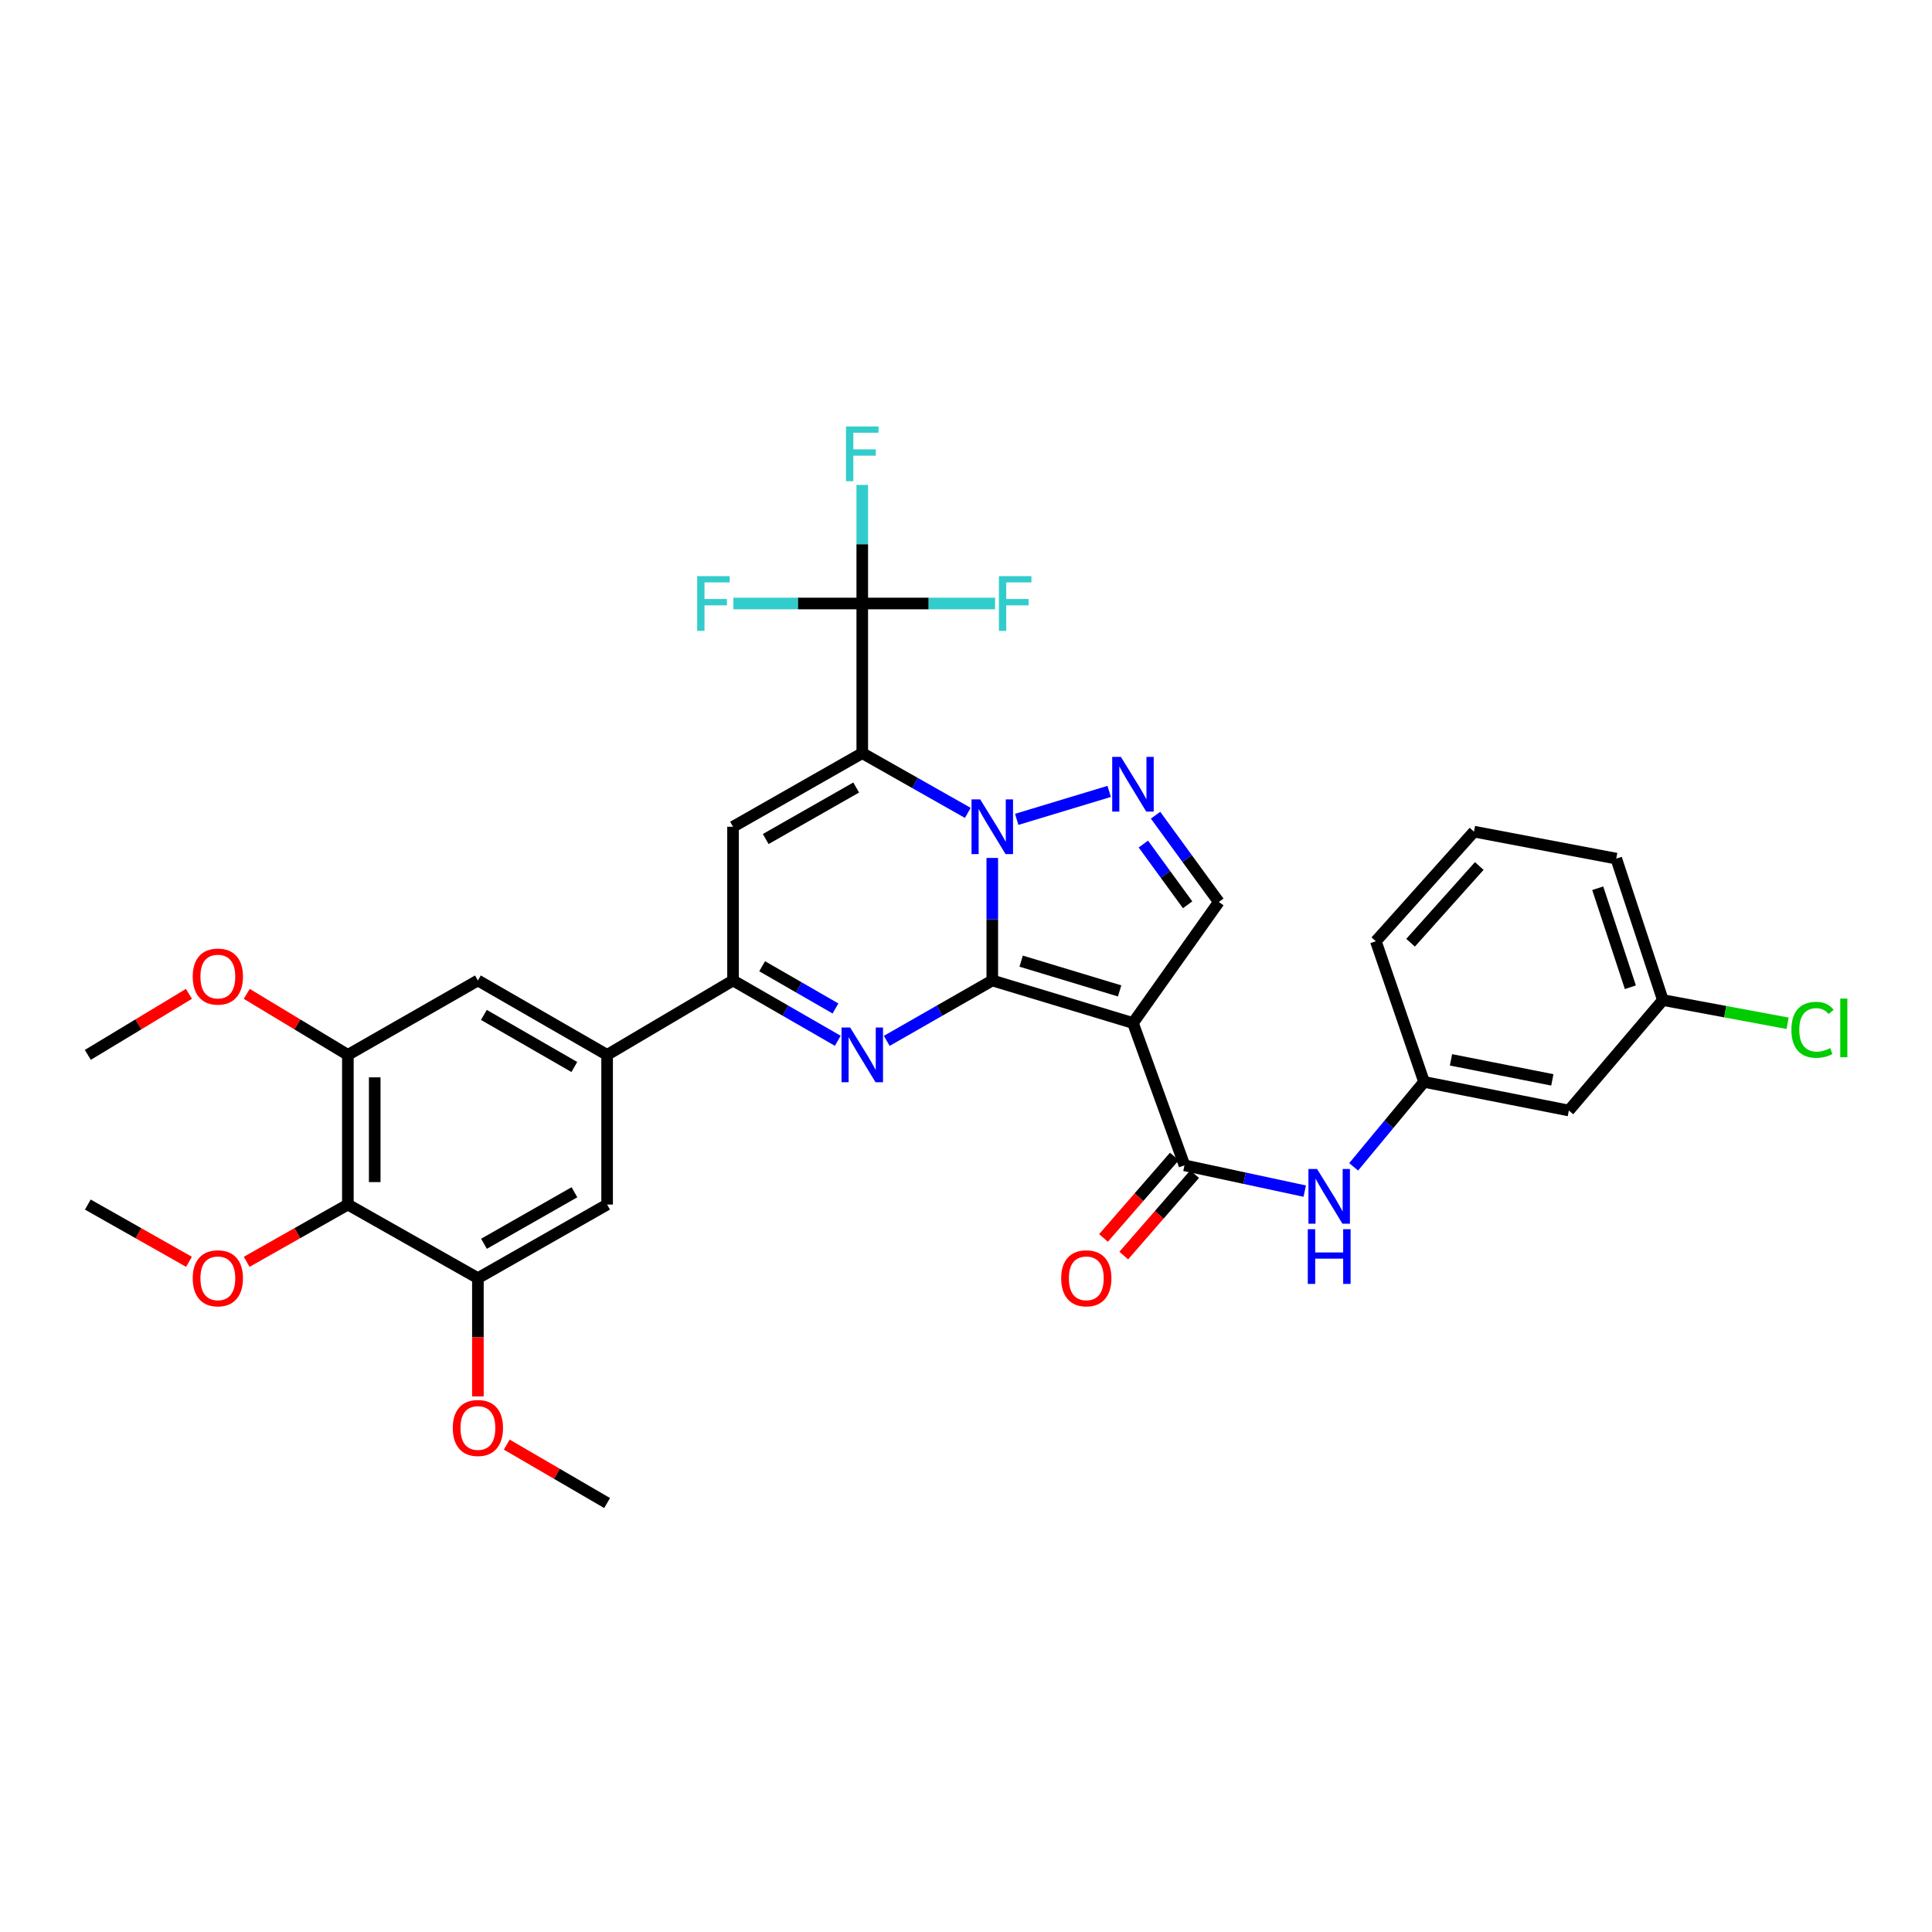 <?xml version='1.0' encoding='iso-8859-1'?>
<svg version='1.1' baseProfile='full'
              xmlns='http://www.w3.org/2000/svg'
                      xmlns:rdkit='http://www.rdkit.org/xml'
                      xmlns:xlink='http://www.w3.org/1999/xlink'
                  xml:space='preserve'
width='1000px' height='1000px' viewBox='0 0 1000 1000'>
<!-- END OF HEADER -->
<rect style='opacity:1.0;fill:#FFFFFF;stroke:none' width='1000' height='1000' x='0' y='0'> </rect>
<path class='bond-0' d='M 513.605,507.492 L 513.605,475.782' style='fill:none;fill-rule:evenodd;stroke:#000000;stroke-width:6px;stroke-linecap:butt;stroke-linejoin:miter;stroke-opacity:1' />
<path class='bond-0' d='M 513.605,475.782 L 513.605,444.071' style='fill:none;fill-rule:evenodd;stroke:#0000FF;stroke-width:6px;stroke-linecap:butt;stroke-linejoin:miter;stroke-opacity:1' />
<path class='bond-2' d='M 513.605,507.492 L 586.418,529.503' style='fill:none;fill-rule:evenodd;stroke:#000000;stroke-width:6px;stroke-linecap:butt;stroke-linejoin:miter;stroke-opacity:1' />
<path class='bond-2' d='M 528.549,497.487 L 579.519,512.895' style='fill:none;fill-rule:evenodd;stroke:#000000;stroke-width:6px;stroke-linecap:butt;stroke-linejoin:miter;stroke-opacity:1' />
<path class='bond-3' d='M 513.605,507.492 L 486.295,523.122' style='fill:none;fill-rule:evenodd;stroke:#000000;stroke-width:6px;stroke-linecap:butt;stroke-linejoin:miter;stroke-opacity:1' />
<path class='bond-3' d='M 486.295,523.122 L 458.984,538.752' style='fill:none;fill-rule:evenodd;stroke:#0000FF;stroke-width:6px;stroke-linecap:butt;stroke-linejoin:miter;stroke-opacity:1' />
<path class='bond-1' d='M 500.932,420.747 L 473.619,405.285' style='fill:none;fill-rule:evenodd;stroke:#0000FF;stroke-width:6px;stroke-linecap:butt;stroke-linejoin:miter;stroke-opacity:1' />
<path class='bond-1' d='M 473.619,405.285 L 446.306,389.823' style='fill:none;fill-rule:evenodd;stroke:#000000;stroke-width:6px;stroke-linecap:butt;stroke-linejoin:miter;stroke-opacity:1' />
<path class='bond-5' d='M 526.247,424.1 L 574.107,409.632' style='fill:none;fill-rule:evenodd;stroke:#0000FF;stroke-width:6px;stroke-linecap:butt;stroke-linejoin:miter;stroke-opacity:1' />
<path class='bond-7' d='M 446.306,389.823 L 446.306,312.369' style='fill:none;fill-rule:evenodd;stroke:#000000;stroke-width:6px;stroke-linecap:butt;stroke-linejoin:miter;stroke-opacity:1' />
<path class='bond-35' d='M 446.306,389.823 L 379.416,427.921' style='fill:none;fill-rule:evenodd;stroke:#000000;stroke-width:6px;stroke-linecap:butt;stroke-linejoin:miter;stroke-opacity:1' />
<path class='bond-35' d='M 443.153,407.618 L 396.33,434.286' style='fill:none;fill-rule:evenodd;stroke:#000000;stroke-width:6px;stroke-linecap:butt;stroke-linejoin:miter;stroke-opacity:1' />
<path class='bond-8' d='M 586.418,529.503 L 613.086,603.166' style='fill:none;fill-rule:evenodd;stroke:#000000;stroke-width:6px;stroke-linecap:butt;stroke-linejoin:miter;stroke-opacity:1' />
<path class='bond-9' d='M 586.418,529.503 L 630.857,466.861' style='fill:none;fill-rule:evenodd;stroke:#000000;stroke-width:6px;stroke-linecap:butt;stroke-linejoin:miter;stroke-opacity:1' />
<path class='bond-6' d='M 433.636,538.712 L 406.526,523.102' style='fill:none;fill-rule:evenodd;stroke:#0000FF;stroke-width:6px;stroke-linecap:butt;stroke-linejoin:miter;stroke-opacity:1' />
<path class='bond-6' d='M 406.526,523.102 L 379.416,507.492' style='fill:none;fill-rule:evenodd;stroke:#000000;stroke-width:6px;stroke-linecap:butt;stroke-linejoin:miter;stroke-opacity:1' />
<path class='bond-6' d='M 432.44,521.982 L 413.463,511.055' style='fill:none;fill-rule:evenodd;stroke:#0000FF;stroke-width:6px;stroke-linecap:butt;stroke-linejoin:miter;stroke-opacity:1' />
<path class='bond-6' d='M 413.463,511.055 L 394.486,500.128' style='fill:none;fill-rule:evenodd;stroke:#000000;stroke-width:6px;stroke-linecap:butt;stroke-linejoin:miter;stroke-opacity:1' />
<path class='bond-4' d='M 379.416,427.921 L 379.416,507.492' style='fill:none;fill-rule:evenodd;stroke:#000000;stroke-width:6px;stroke-linecap:butt;stroke-linejoin:miter;stroke-opacity:1' />
<path class='bond-34' d='M 598.117,421.956 L 614.487,444.409' style='fill:none;fill-rule:evenodd;stroke:#0000FF;stroke-width:6px;stroke-linecap:butt;stroke-linejoin:miter;stroke-opacity:1' />
<path class='bond-34' d='M 614.487,444.409 L 630.857,466.861' style='fill:none;fill-rule:evenodd;stroke:#000000;stroke-width:6px;stroke-linecap:butt;stroke-linejoin:miter;stroke-opacity:1' />
<path class='bond-34' d='M 591.795,436.882 L 603.254,452.599' style='fill:none;fill-rule:evenodd;stroke:#0000FF;stroke-width:6px;stroke-linecap:butt;stroke-linejoin:miter;stroke-opacity:1' />
<path class='bond-34' d='M 603.254,452.599 L 614.713,468.315' style='fill:none;fill-rule:evenodd;stroke:#000000;stroke-width:6px;stroke-linecap:butt;stroke-linejoin:miter;stroke-opacity:1' />
<path class='bond-10' d='M 379.416,507.492 L 314.241,546.007' style='fill:none;fill-rule:evenodd;stroke:#000000;stroke-width:6px;stroke-linecap:butt;stroke-linejoin:miter;stroke-opacity:1' />
<path class='bond-20' d='M 446.306,312.369 L 480.676,312.369' style='fill:none;fill-rule:evenodd;stroke:#000000;stroke-width:6px;stroke-linecap:butt;stroke-linejoin:miter;stroke-opacity:1' />
<path class='bond-20' d='M 480.676,312.369 L 515.046,312.369' style='fill:none;fill-rule:evenodd;stroke:#33CCCC;stroke-width:6px;stroke-linecap:butt;stroke-linejoin:miter;stroke-opacity:1' />
<path class='bond-21' d='M 446.306,312.369 L 412.96,312.369' style='fill:none;fill-rule:evenodd;stroke:#000000;stroke-width:6px;stroke-linecap:butt;stroke-linejoin:miter;stroke-opacity:1' />
<path class='bond-21' d='M 412.96,312.369 L 379.614,312.369' style='fill:none;fill-rule:evenodd;stroke:#33CCCC;stroke-width:6px;stroke-linecap:butt;stroke-linejoin:miter;stroke-opacity:1' />
<path class='bond-22' d='M 446.306,312.369 L 446.306,281.682' style='fill:none;fill-rule:evenodd;stroke:#000000;stroke-width:6px;stroke-linecap:butt;stroke-linejoin:miter;stroke-opacity:1' />
<path class='bond-22' d='M 446.306,281.682 L 446.306,250.995' style='fill:none;fill-rule:evenodd;stroke:#33CCCC;stroke-width:6px;stroke-linecap:butt;stroke-linejoin:miter;stroke-opacity:1' />
<path class='bond-14' d='M 613.086,603.166 L 644.208,609.844' style='fill:none;fill-rule:evenodd;stroke:#000000;stroke-width:6px;stroke-linecap:butt;stroke-linejoin:miter;stroke-opacity:1' />
<path class='bond-14' d='M 644.208,609.844 L 675.329,616.522' style='fill:none;fill-rule:evenodd;stroke:#0000FF;stroke-width:6px;stroke-linecap:butt;stroke-linejoin:miter;stroke-opacity:1' />
<path class='bond-17' d='M 607.842,598.603 L 589.506,619.677' style='fill:none;fill-rule:evenodd;stroke:#000000;stroke-width:6px;stroke-linecap:butt;stroke-linejoin:miter;stroke-opacity:1' />
<path class='bond-17' d='M 589.506,619.677 L 571.169,640.75' style='fill:none;fill-rule:evenodd;stroke:#FF0000;stroke-width:6px;stroke-linecap:butt;stroke-linejoin:miter;stroke-opacity:1' />
<path class='bond-17' d='M 618.33,607.729 L 599.993,628.802' style='fill:none;fill-rule:evenodd;stroke:#000000;stroke-width:6px;stroke-linecap:butt;stroke-linejoin:miter;stroke-opacity:1' />
<path class='bond-17' d='M 599.993,628.802 L 581.656,649.875' style='fill:none;fill-rule:evenodd;stroke:#FF0000;stroke-width:6px;stroke-linecap:butt;stroke-linejoin:miter;stroke-opacity:1' />
<path class='bond-15' d='M 314.241,546.007 L 314.241,623.478' style='fill:none;fill-rule:evenodd;stroke:#000000;stroke-width:6px;stroke-linecap:butt;stroke-linejoin:miter;stroke-opacity:1' />
<path class='bond-16' d='M 314.241,546.007 L 247.359,507.492' style='fill:none;fill-rule:evenodd;stroke:#000000;stroke-width:6px;stroke-linecap:butt;stroke-linejoin:miter;stroke-opacity:1' />
<path class='bond-16' d='M 297.271,552.277 L 250.454,525.316' style='fill:none;fill-rule:evenodd;stroke:#000000;stroke-width:6px;stroke-linecap:butt;stroke-linejoin:miter;stroke-opacity:1' />
<path class='bond-11' d='M 180.053,623.478 L 180.053,546.007' style='fill:none;fill-rule:evenodd;stroke:#000000;stroke-width:6px;stroke-linecap:butt;stroke-linejoin:miter;stroke-opacity:1' />
<path class='bond-11' d='M 193.954,611.857 L 193.954,557.628' style='fill:none;fill-rule:evenodd;stroke:#000000;stroke-width:6px;stroke-linecap:butt;stroke-linejoin:miter;stroke-opacity:1' />
<path class='bond-23' d='M 180.053,623.478 L 153.87,638.297' style='fill:none;fill-rule:evenodd;stroke:#000000;stroke-width:6px;stroke-linecap:butt;stroke-linejoin:miter;stroke-opacity:1' />
<path class='bond-23' d='M 153.87,638.297 L 127.687,653.116' style='fill:none;fill-rule:evenodd;stroke:#FF0000;stroke-width:6px;stroke-linecap:butt;stroke-linejoin:miter;stroke-opacity:1' />
<path class='bond-36' d='M 180.053,623.478 L 247.359,661.568' style='fill:none;fill-rule:evenodd;stroke:#000000;stroke-width:6px;stroke-linecap:butt;stroke-linejoin:miter;stroke-opacity:1' />
<path class='bond-12' d='M 180.053,546.007 L 247.359,507.492' style='fill:none;fill-rule:evenodd;stroke:#000000;stroke-width:6px;stroke-linecap:butt;stroke-linejoin:miter;stroke-opacity:1' />
<path class='bond-25' d='M 180.053,546.007 L 153.886,530.215' style='fill:none;fill-rule:evenodd;stroke:#000000;stroke-width:6px;stroke-linecap:butt;stroke-linejoin:miter;stroke-opacity:1' />
<path class='bond-25' d='M 153.886,530.215 L 127.719,514.423' style='fill:none;fill-rule:evenodd;stroke:#FF0000;stroke-width:6px;stroke-linecap:butt;stroke-linejoin:miter;stroke-opacity:1' />
<path class='bond-13' d='M 247.359,661.568 L 314.241,623.478' style='fill:none;fill-rule:evenodd;stroke:#000000;stroke-width:6px;stroke-linecap:butt;stroke-linejoin:miter;stroke-opacity:1' />
<path class='bond-13' d='M 250.512,643.775 L 297.329,617.111' style='fill:none;fill-rule:evenodd;stroke:#000000;stroke-width:6px;stroke-linecap:butt;stroke-linejoin:miter;stroke-opacity:1' />
<path class='bond-26' d='M 247.359,661.568 L 247.359,692.175' style='fill:none;fill-rule:evenodd;stroke:#000000;stroke-width:6px;stroke-linecap:butt;stroke-linejoin:miter;stroke-opacity:1' />
<path class='bond-26' d='M 247.359,692.175 L 247.359,722.781' style='fill:none;fill-rule:evenodd;stroke:#FF0000;stroke-width:6px;stroke-linecap:butt;stroke-linejoin:miter;stroke-opacity:1' />
<path class='bond-18' d='M 700.648,603.957 L 718.868,581.971' style='fill:none;fill-rule:evenodd;stroke:#0000FF;stroke-width:6px;stroke-linecap:butt;stroke-linejoin:miter;stroke-opacity:1' />
<path class='bond-18' d='M 718.868,581.971 L 737.088,559.986' style='fill:none;fill-rule:evenodd;stroke:#000000;stroke-width:6px;stroke-linecap:butt;stroke-linejoin:miter;stroke-opacity:1' />
<path class='bond-19' d='M 737.088,559.986 L 812.033,574.799' style='fill:none;fill-rule:evenodd;stroke:#000000;stroke-width:6px;stroke-linecap:butt;stroke-linejoin:miter;stroke-opacity:1' />
<path class='bond-19' d='M 751.025,548.57 L 803.486,558.939' style='fill:none;fill-rule:evenodd;stroke:#000000;stroke-width:6px;stroke-linecap:butt;stroke-linejoin:miter;stroke-opacity:1' />
<path class='bond-29' d='M 737.088,559.986 L 712.135,487.188' style='fill:none;fill-rule:evenodd;stroke:#000000;stroke-width:6px;stroke-linecap:butt;stroke-linejoin:miter;stroke-opacity:1' />
<path class='bond-24' d='M 812.033,574.799 L 860.696,517.633' style='fill:none;fill-rule:evenodd;stroke:#000000;stroke-width:6px;stroke-linecap:butt;stroke-linejoin:miter;stroke-opacity:1' />
<path class='bond-31' d='M 97.82,653.116 L 71.637,638.297' style='fill:none;fill-rule:evenodd;stroke:#FF0000;stroke-width:6px;stroke-linecap:butt;stroke-linejoin:miter;stroke-opacity:1' />
<path class='bond-31' d='M 71.637,638.297 L 45.455,623.478' style='fill:none;fill-rule:evenodd;stroke:#000000;stroke-width:6px;stroke-linecap:butt;stroke-linejoin:miter;stroke-opacity:1' />
<path class='bond-27' d='M 860.696,517.633 L 892.978,523.639' style='fill:none;fill-rule:evenodd;stroke:#000000;stroke-width:6px;stroke-linecap:butt;stroke-linejoin:miter;stroke-opacity:1' />
<path class='bond-27' d='M 892.978,523.639 L 925.261,529.646' style='fill:none;fill-rule:evenodd;stroke:#00CC00;stroke-width:6px;stroke-linecap:butt;stroke-linejoin:miter;stroke-opacity:1' />
<path class='bond-37' d='M 860.696,517.633 L 836.569,444.418' style='fill:none;fill-rule:evenodd;stroke:#000000;stroke-width:6px;stroke-linecap:butt;stroke-linejoin:miter;stroke-opacity:1' />
<path class='bond-37' d='M 843.874,511.001 L 826.985,459.751' style='fill:none;fill-rule:evenodd;stroke:#000000;stroke-width:6px;stroke-linecap:butt;stroke-linejoin:miter;stroke-opacity:1' />
<path class='bond-33' d='M 97.788,514.423 L 71.621,530.215' style='fill:none;fill-rule:evenodd;stroke:#FF0000;stroke-width:6px;stroke-linecap:butt;stroke-linejoin:miter;stroke-opacity:1' />
<path class='bond-33' d='M 71.621,530.215 L 45.455,546.007' style='fill:none;fill-rule:evenodd;stroke:#000000;stroke-width:6px;stroke-linecap:butt;stroke-linejoin:miter;stroke-opacity:1' />
<path class='bond-32' d='M 262.294,747.732 L 288.268,762.851' style='fill:none;fill-rule:evenodd;stroke:#FF0000;stroke-width:6px;stroke-linecap:butt;stroke-linejoin:miter;stroke-opacity:1' />
<path class='bond-32' d='M 288.268,762.851 L 314.241,777.97' style='fill:none;fill-rule:evenodd;stroke:#000000;stroke-width:6px;stroke-linecap:butt;stroke-linejoin:miter;stroke-opacity:1' />
<path class='bond-28' d='M 762.929,430.455 L 712.135,487.188' style='fill:none;fill-rule:evenodd;stroke:#000000;stroke-width:6px;stroke-linecap:butt;stroke-linejoin:miter;stroke-opacity:1' />
<path class='bond-28' d='M 765.667,448.237 L 730.111,487.951' style='fill:none;fill-rule:evenodd;stroke:#000000;stroke-width:6px;stroke-linecap:butt;stroke-linejoin:miter;stroke-opacity:1' />
<path class='bond-30' d='M 762.929,430.455 L 836.569,444.418' style='fill:none;fill-rule:evenodd;stroke:#000000;stroke-width:6px;stroke-linecap:butt;stroke-linejoin:miter;stroke-opacity:1' />
<path  class='atom-1' d='M 507.345 413.761
L 516.625 428.761
Q 517.545 430.241, 519.025 432.921
Q 520.505 435.601, 520.585 435.761
L 520.585 413.761
L 524.345 413.761
L 524.345 442.081
L 520.465 442.081
L 510.505 425.681
Q 509.345 423.761, 508.105 421.561
Q 506.905 419.361, 506.545 418.681
L 506.545 442.081
L 502.865 442.081
L 502.865 413.761
L 507.345 413.761
' fill='#0000FF'/>
<path  class='atom-4' d='M 440.046 531.847
L 449.326 546.847
Q 450.246 548.327, 451.726 551.007
Q 453.206 553.687, 453.286 553.847
L 453.286 531.847
L 457.046 531.847
L 457.046 560.167
L 453.166 560.167
L 443.206 543.767
Q 442.046 541.847, 440.806 539.647
Q 439.606 537.447, 439.246 536.767
L 439.246 560.167
L 435.566 560.167
L 435.566 531.847
L 440.046 531.847
' fill='#0000FF'/>
<path  class='atom-6' d='M 580.158 391.751
L 589.438 406.751
Q 590.358 408.231, 591.838 410.911
Q 593.318 413.591, 593.398 413.751
L 593.398 391.751
L 597.158 391.751
L 597.158 420.071
L 593.278 420.071
L 583.318 403.671
Q 582.158 401.751, 580.918 399.551
Q 579.718 397.351, 579.358 396.671
L 579.358 420.071
L 575.678 420.071
L 575.678 391.751
L 580.158 391.751
' fill='#0000FF'/>
<path  class='atom-15' d='M 681.724 605.078
L 691.004 620.078
Q 691.924 621.558, 693.404 624.238
Q 694.884 626.918, 694.964 627.078
L 694.964 605.078
L 698.724 605.078
L 698.724 633.398
L 694.844 633.398
L 684.884 616.998
Q 683.724 615.078, 682.484 612.878
Q 681.284 610.678, 680.924 609.998
L 680.924 633.398
L 677.244 633.398
L 677.244 605.078
L 681.724 605.078
' fill='#0000FF'/>
<path  class='atom-15' d='M 676.904 636.23
L 680.744 636.23
L 680.744 648.27
L 695.224 648.27
L 695.224 636.23
L 699.064 636.23
L 699.064 664.55
L 695.224 664.55
L 695.224 651.47
L 680.744 651.47
L 680.744 664.55
L 676.904 664.55
L 676.904 636.23
' fill='#0000FF'/>
<path  class='atom-18' d='M 549.268 661.648
Q 549.268 654.848, 552.628 651.048
Q 555.988 647.248, 562.268 647.248
Q 568.548 647.248, 571.908 651.048
Q 575.268 654.848, 575.268 661.648
Q 575.268 668.528, 571.868 672.448
Q 568.468 676.328, 562.268 676.328
Q 556.028 676.328, 552.628 672.448
Q 549.268 668.568, 549.268 661.648
M 562.268 673.128
Q 566.588 673.128, 568.908 670.248
Q 571.268 667.328, 571.268 661.648
Q 571.268 656.088, 568.908 653.288
Q 566.588 650.448, 562.268 650.448
Q 557.948 650.448, 555.588 653.248
Q 553.268 656.048, 553.268 661.648
Q 553.268 667.368, 555.588 670.248
Q 557.948 673.128, 562.268 673.128
' fill='#FF0000'/>
<path  class='atom-21' d='M 517.024 298.209
L 533.864 298.209
L 533.864 301.449
L 520.824 301.449
L 520.824 310.049
L 532.424 310.049
L 532.424 313.329
L 520.824 313.329
L 520.824 326.529
L 517.024 326.529
L 517.024 298.209
' fill='#33CCCC'/>
<path  class='atom-22' d='M 360.848 298.209
L 377.688 298.209
L 377.688 301.449
L 364.648 301.449
L 364.648 310.049
L 376.248 310.049
L 376.248 313.329
L 364.648 313.329
L 364.648 326.529
L 360.848 326.529
L 360.848 298.209
' fill='#33CCCC'/>
<path  class='atom-23' d='M 437.886 220.738
L 454.726 220.738
L 454.726 223.978
L 441.686 223.978
L 441.686 232.578
L 453.286 232.578
L 453.286 235.858
L 441.686 235.858
L 441.686 249.058
L 437.886 249.058
L 437.886 220.738
' fill='#33CCCC'/>
<path  class='atom-24' d='M 99.754 661.648
Q 99.754 654.848, 103.114 651.048
Q 106.474 647.248, 112.754 647.248
Q 119.034 647.248, 122.394 651.048
Q 125.754 654.848, 125.754 661.648
Q 125.754 668.528, 122.354 672.448
Q 118.954 676.328, 112.754 676.328
Q 106.514 676.328, 103.114 672.448
Q 99.754 668.568, 99.754 661.648
M 112.754 673.128
Q 117.074 673.128, 119.394 670.248
Q 121.754 667.328, 121.754 661.648
Q 121.754 656.088, 119.394 653.288
Q 117.074 650.448, 112.754 650.448
Q 108.434 650.448, 106.074 653.248
Q 103.754 656.048, 103.754 661.648
Q 103.754 667.368, 106.074 670.248
Q 108.434 673.128, 112.754 673.128
' fill='#FF0000'/>
<path  class='atom-26' d='M 99.754 505.472
Q 99.754 498.672, 103.114 494.872
Q 106.474 491.072, 112.754 491.072
Q 119.034 491.072, 122.394 494.872
Q 125.754 498.672, 125.754 505.472
Q 125.754 512.352, 122.354 516.272
Q 118.954 520.152, 112.754 520.152
Q 106.514 520.152, 103.114 516.272
Q 99.754 512.392, 99.754 505.472
M 112.754 516.952
Q 117.074 516.952, 119.394 514.072
Q 121.754 511.152, 121.754 505.472
Q 121.754 499.912, 119.394 497.112
Q 117.074 494.272, 112.754 494.272
Q 108.434 494.272, 106.074 497.072
Q 103.754 499.872, 103.754 505.472
Q 103.754 511.192, 106.074 514.072
Q 108.434 516.952, 112.754 516.952
' fill='#FF0000'/>
<path  class='atom-27' d='M 234.359 739.118
Q 234.359 732.318, 237.719 728.518
Q 241.079 724.718, 247.359 724.718
Q 253.639 724.718, 256.999 728.518
Q 260.359 732.318, 260.359 739.118
Q 260.359 745.998, 256.959 749.918
Q 253.559 753.798, 247.359 753.798
Q 241.119 753.798, 237.719 749.918
Q 234.359 746.038, 234.359 739.118
M 247.359 750.598
Q 251.679 750.598, 253.999 747.718
Q 256.359 744.798, 256.359 739.118
Q 256.359 733.558, 253.999 730.758
Q 251.679 727.918, 247.359 727.918
Q 243.039 727.918, 240.679 730.718
Q 238.359 733.518, 238.359 739.118
Q 238.359 744.838, 240.679 747.718
Q 243.039 750.598, 247.359 750.598
' fill='#FF0000'/>
<path  class='atom-28' d='M 927.231 533.024
Q 927.231 525.984, 930.511 522.304
Q 933.831 518.584, 940.111 518.584
Q 945.951 518.584, 949.071 522.704
L 946.431 524.864
Q 944.151 521.864, 940.111 521.864
Q 935.831 521.864, 933.551 524.744
Q 931.311 527.584, 931.311 533.024
Q 931.311 538.624, 933.631 541.504
Q 935.991 544.384, 940.551 544.384
Q 943.671 544.384, 947.311 542.504
L 948.431 545.504
Q 946.951 546.464, 944.711 547.024
Q 942.471 547.584, 939.991 547.584
Q 933.831 547.584, 930.511 543.824
Q 927.231 540.064, 927.231 533.024
' fill='#00CC00'/>
<path  class='atom-28' d='M 952.511 516.864
L 956.191 516.864
L 956.191 547.224
L 952.511 547.224
L 952.511 516.864
' fill='#00CC00'/>
</svg>
